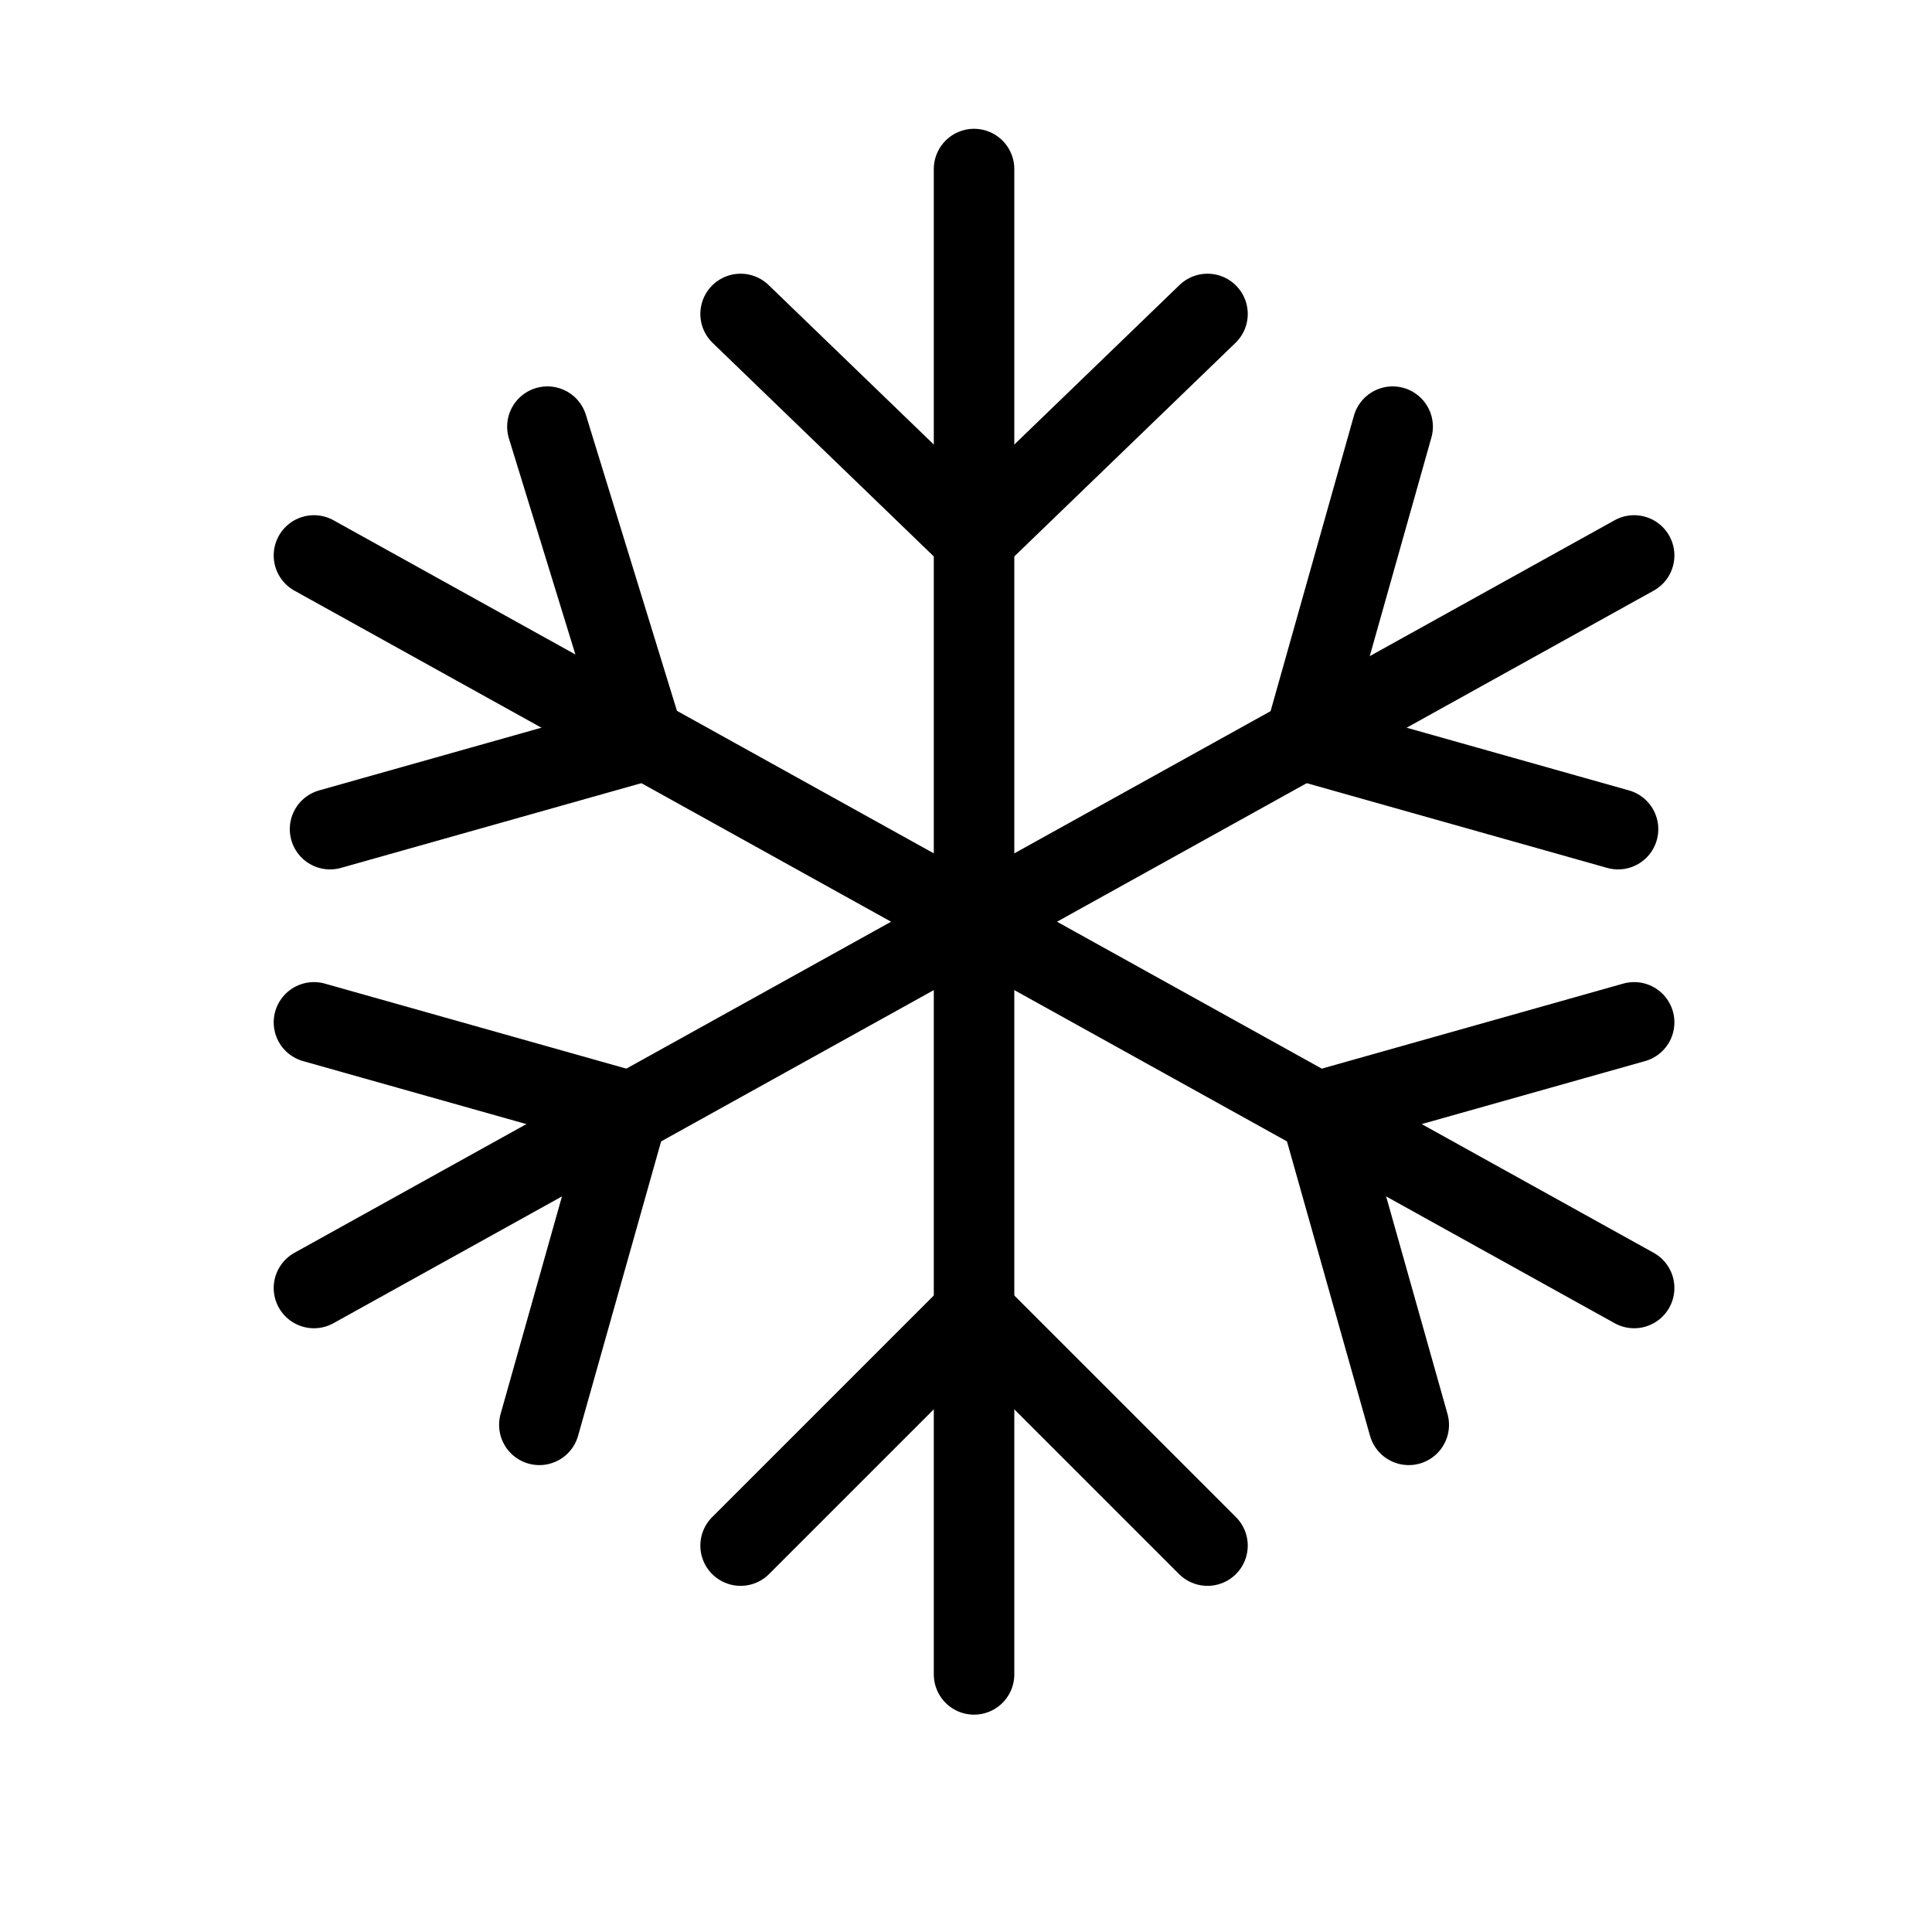 <?xml version="1.0" encoding="utf-8"?>
<!-- Generator: Adobe Illustrator 27.2.0, SVG Export Plug-In . SVG Version: 6.00 Build 0)  -->
<svg version="1.1" id="Layer_1" xmlns="http://www.w3.org/2000/svg" xmlns:xlink="http://www.w3.org/1999/xlink" x="0px" y="0px"
	 viewBox="0 0 24 24" style="enable-background:new 0 0 24 24;" xml:space="preserve">
<style type="text/css">
	.st0{fill-rule:evenodd;clip-rule:evenodd;fill:#212529;}
	.st1{fill:#5B40FF;}
	.st2{fill:none;stroke:#5B40FF;stroke-linecap:round;stroke-miterlimit:10;}
	.st3{fill:none;stroke:#000000;stroke-linecap:round;stroke-miterlimit:10;}
</style>
<g>
	<line class="st3" x1="12.1" y1="2.1" x2="12.1" y2="20.8"/>
	<line class="st3" x1="15" y1="3.9" x2="12.1" y2="6.7"/>
	<line class="st3" x1="9.2" y1="3.9" x2="12.1" y2="6.7"/>
	<line class="st3" x1="9.2" y1="19.2" x2="12.1" y2="16.3"/>
	<line class="st3" x1="15" y1="19.2" x2="12.1" y2="16.3"/>
</g>
<g>
	<line class="st3" x1="3.9" y1="6.9" x2="20.3" y2="16"/>
	<line class="st3" x1="6.8" y1="5.3" x2="8" y2="9.2"/>
	<line class="st3" x1="4.1" y1="10.3" x2="8" y2="9.2"/>
	<line class="st3" x1="17.5" y1="17.7" x2="16.4" y2="13.8"/>
	<line class="st3" x1="20.3" y1="12.7" x2="16.4" y2="13.8"/>
</g>
<g>
	<line class="st3" x1="20.3" y1="6.9" x2="3.9" y2="16"/>
	<line class="st3" x1="17.3" y1="5.3" x2="16.2" y2="9.2"/>
	<line class="st3" x1="20.1" y1="10.3" x2="16.2" y2="9.2"/>
	<line class="st3" x1="6.7" y1="17.7" x2="7.8" y2="13.8"/>
	<line class="st3" x1="3.9" y1="12.7" x2="7.8" y2="13.8"/>
</g>
</svg>
